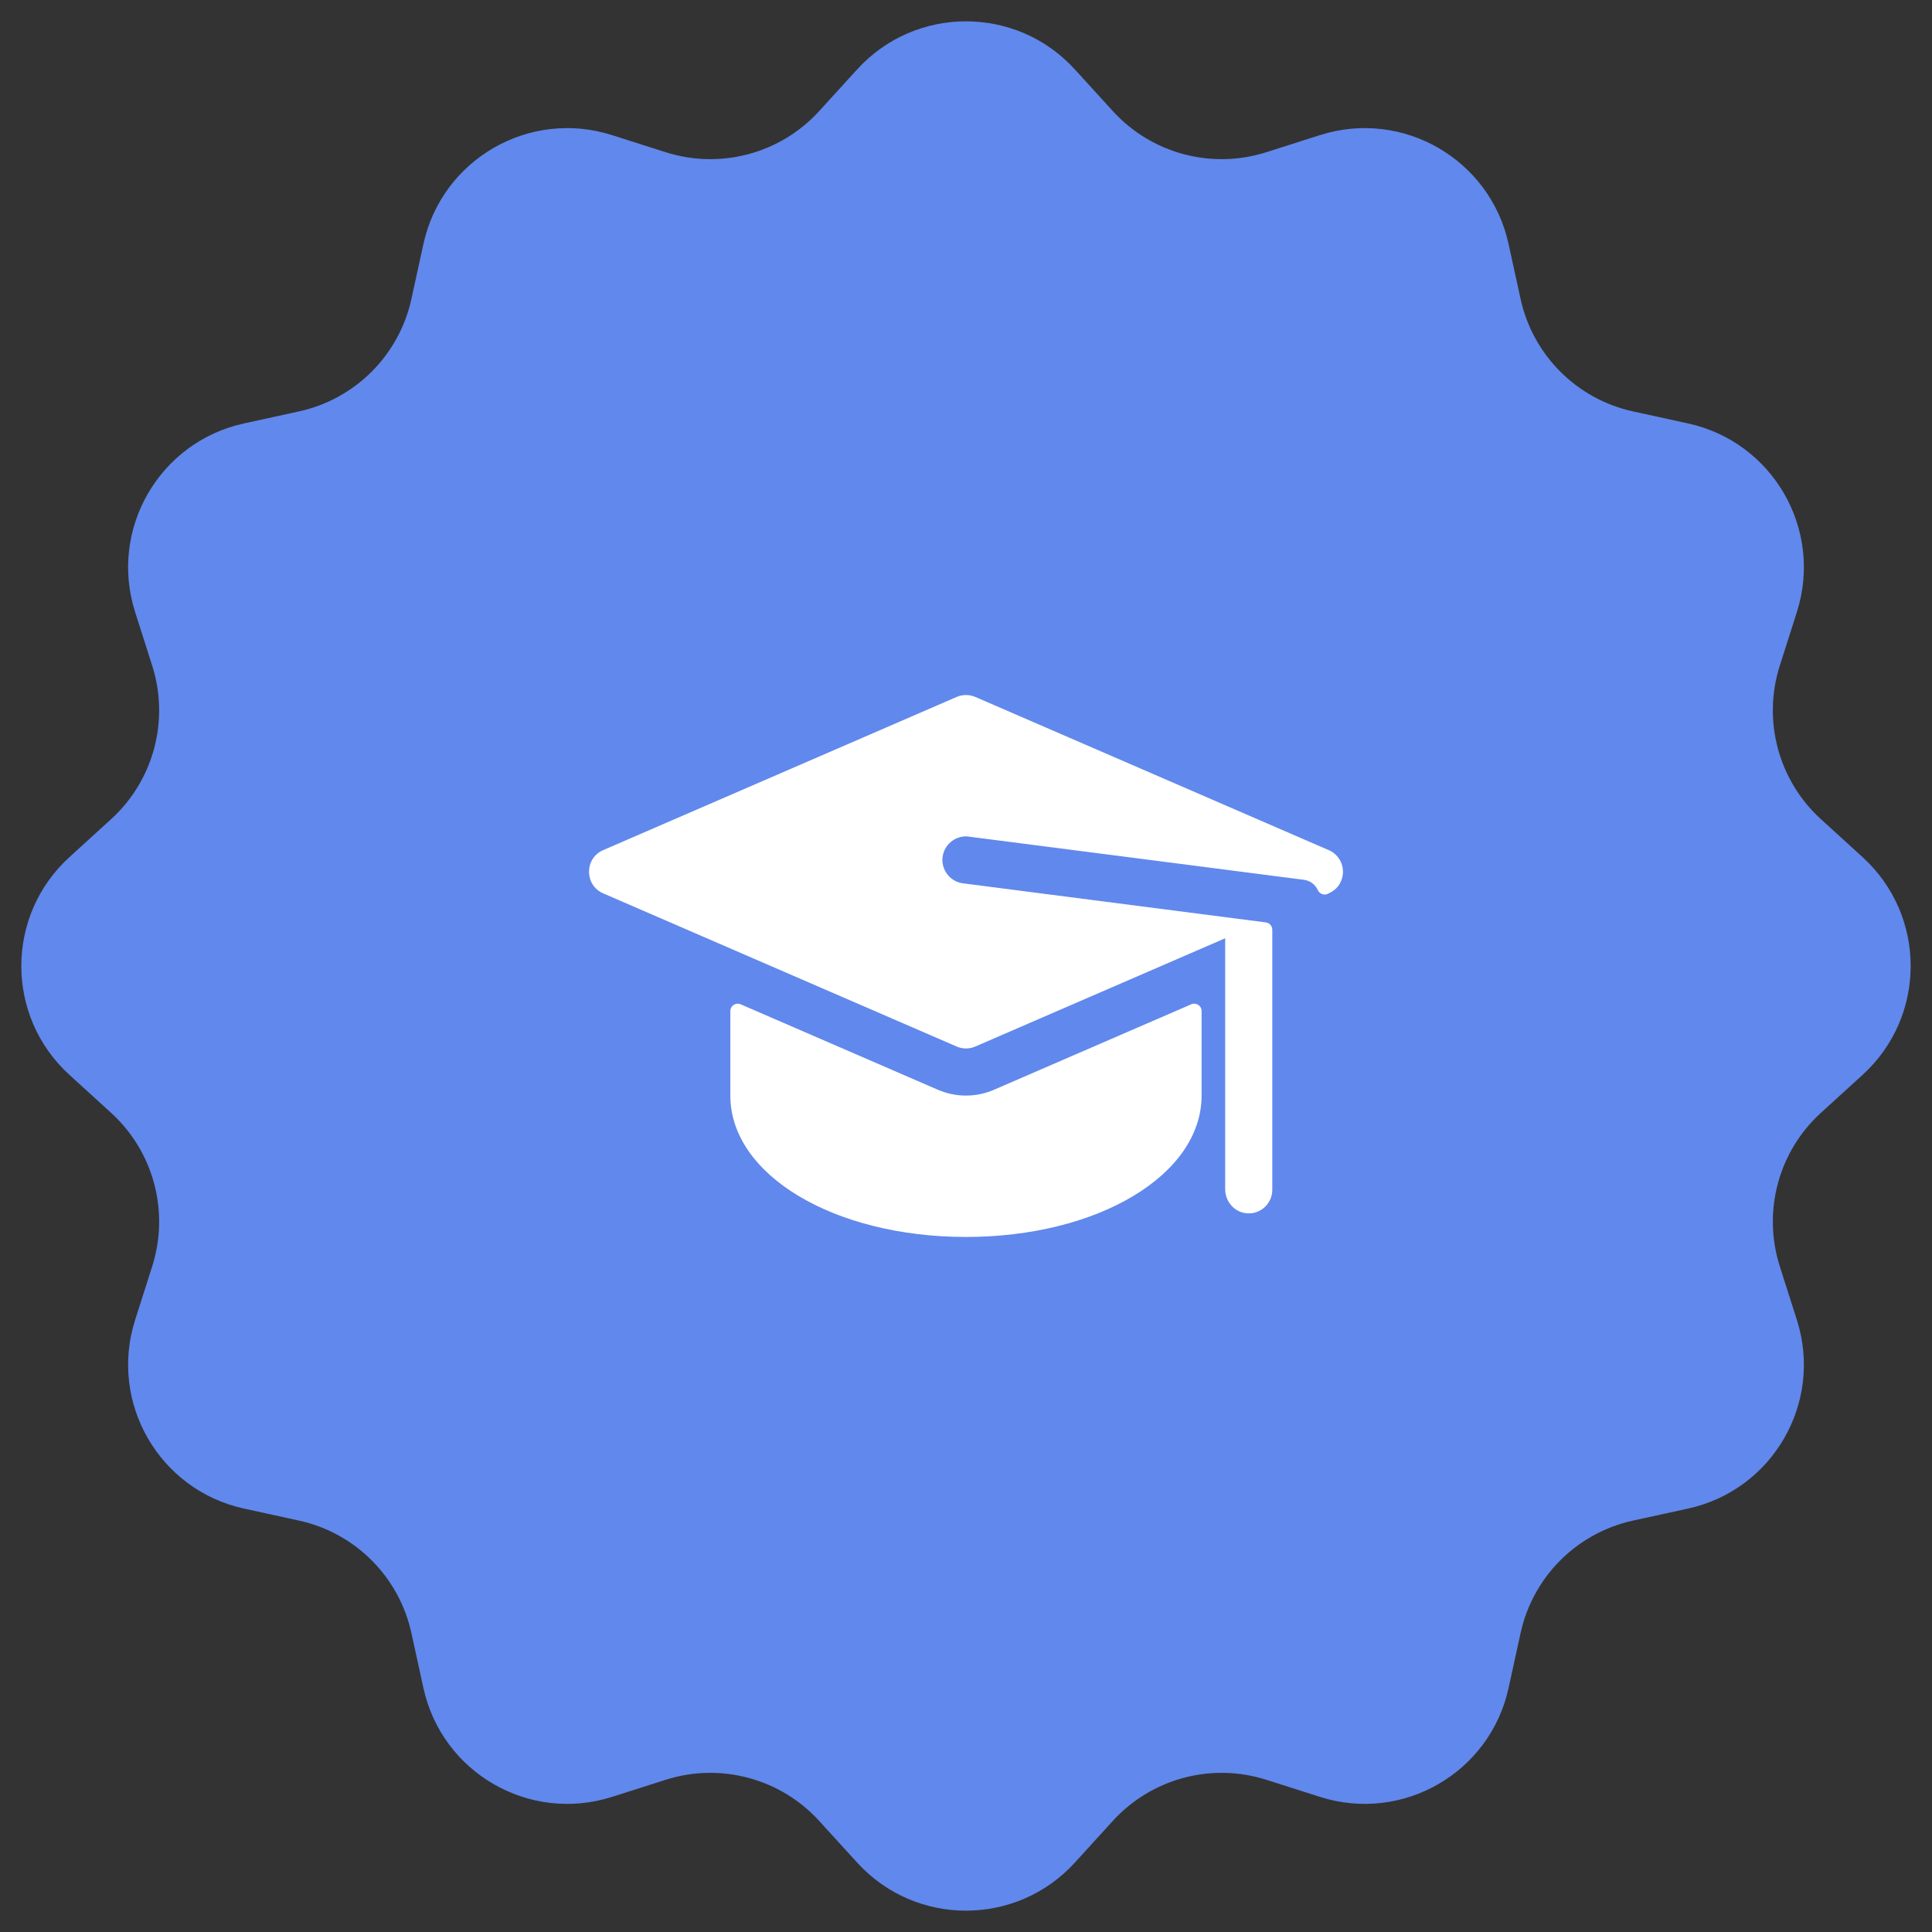 <?xml version="1.0" encoding="UTF-8"?> <svg xmlns="http://www.w3.org/2000/svg" width="82" height="82" viewBox="0 0 82 82" fill="none"><rect x="0" y="0" width="82" height="82" fill="#333333" stroke="none"/><path d="M36.38 2.946C38.859 0.225 43.141 0.225 45.62 2.946L47.231 4.714C48.875 6.519 51.42 7.201 53.747 6.46L56.026 5.734C59.533 4.617 63.242 6.758 64.028 10.354L64.539 12.691C65.061 15.076 66.924 16.939 69.309 17.461L71.646 17.972C75.242 18.758 77.383 22.466 76.266 25.974L75.54 28.253C74.799 30.58 75.481 33.125 77.286 34.769L79.054 36.38C81.775 38.859 81.775 43.141 79.054 45.62L77.286 47.231C75.481 48.875 74.799 51.42 75.54 53.747L76.266 56.026C77.383 59.533 75.242 63.242 71.646 64.028L69.309 64.539C66.924 65.061 65.061 66.924 64.539 69.309L64.028 71.646C63.242 75.242 59.533 77.383 56.026 76.266L53.747 75.54C51.42 74.799 48.875 75.481 47.231 77.286L45.62 79.054C43.141 81.775 38.859 81.775 36.38 79.054L34.769 77.286C33.125 75.481 30.58 74.799 28.253 75.54L25.974 76.266C22.466 77.383 18.758 75.242 17.972 71.646L17.461 69.309C16.939 66.924 15.076 65.061 12.691 64.539L10.354 64.028C6.758 63.242 4.617 59.533 5.734 56.026L6.46 53.747C7.201 51.42 6.519 48.875 4.714 47.231L2.946 45.62C0.225 43.141 0.225 38.859 2.946 36.38L4.714 34.769C6.519 33.125 7.201 30.58 6.46 28.253L5.734 25.974C4.617 22.466 6.758 18.758 10.354 17.972L12.691 17.461C15.076 16.939 16.939 15.076 17.461 12.691L17.972 10.354C18.758 6.758 22.466 4.617 25.974 5.734L28.253 6.46C30.58 7.201 33.125 6.519 34.769 4.714L36.38 2.946Z" fill="#6188EC"></path><g clip-path="url(#clip0_51_5746)"><path d="M56.397 36.082C56.309 36.044 54.154 35.11 41.397 29.581C41.271 29.527 41.136 29.499 40.999 29.499C40.862 29.499 40.727 29.527 40.602 29.581L25.601 36.082C24.796 36.43 24.804 37.572 25.601 37.917C28.515 39.18 33.279 41.244 40.602 44.417C40.727 44.472 40.862 44.5 40.999 44.5C41.136 44.5 41.271 44.472 41.397 44.417C42.092 44.116 51.567 40.01 52 39.823V50.472C52 51.011 52.414 51.474 52.952 51.499C53.526 51.526 54 51.069 54 50.5V39.46C54 39.384 53.972 39.311 53.922 39.254C53.872 39.197 53.803 39.16 53.727 39.15C51.85 38.908 42.998 37.766 40.871 37.491C40.256 37.414 39.872 36.791 40.034 36.237C40.161 35.769 40.606 35.47 41.056 35.501C41.101 35.504 55.352 37.343 55.342 37.342C55.469 37.358 55.591 37.407 55.694 37.483C55.797 37.559 55.879 37.661 55.932 37.778C56.006 37.939 56.193 38.013 56.354 37.938C56.623 37.812 56.856 37.646 56.962 37.27C57.099 36.783 56.852 36.279 56.397 36.082Z" fill="white"></path><path d="M39.805 46.252L31.435 42.625C31.228 42.535 30.998 42.687 30.998 42.911V46.499C30.998 49.864 35.391 52.5 40.999 52.5C46.606 52.5 50.999 49.864 50.999 46.499V42.911C50.999 42.687 50.769 42.535 50.562 42.625L42.191 46.252C41.815 46.415 41.409 46.5 40.998 46.5C40.588 46.5 40.182 46.415 39.805 46.252Z" fill="white"></path></g><defs><clipPath id="clip0_51_5746"><rect width="32" height="32" fill="white" transform="translate(25 25)"></rect></clipPath></defs></svg> 